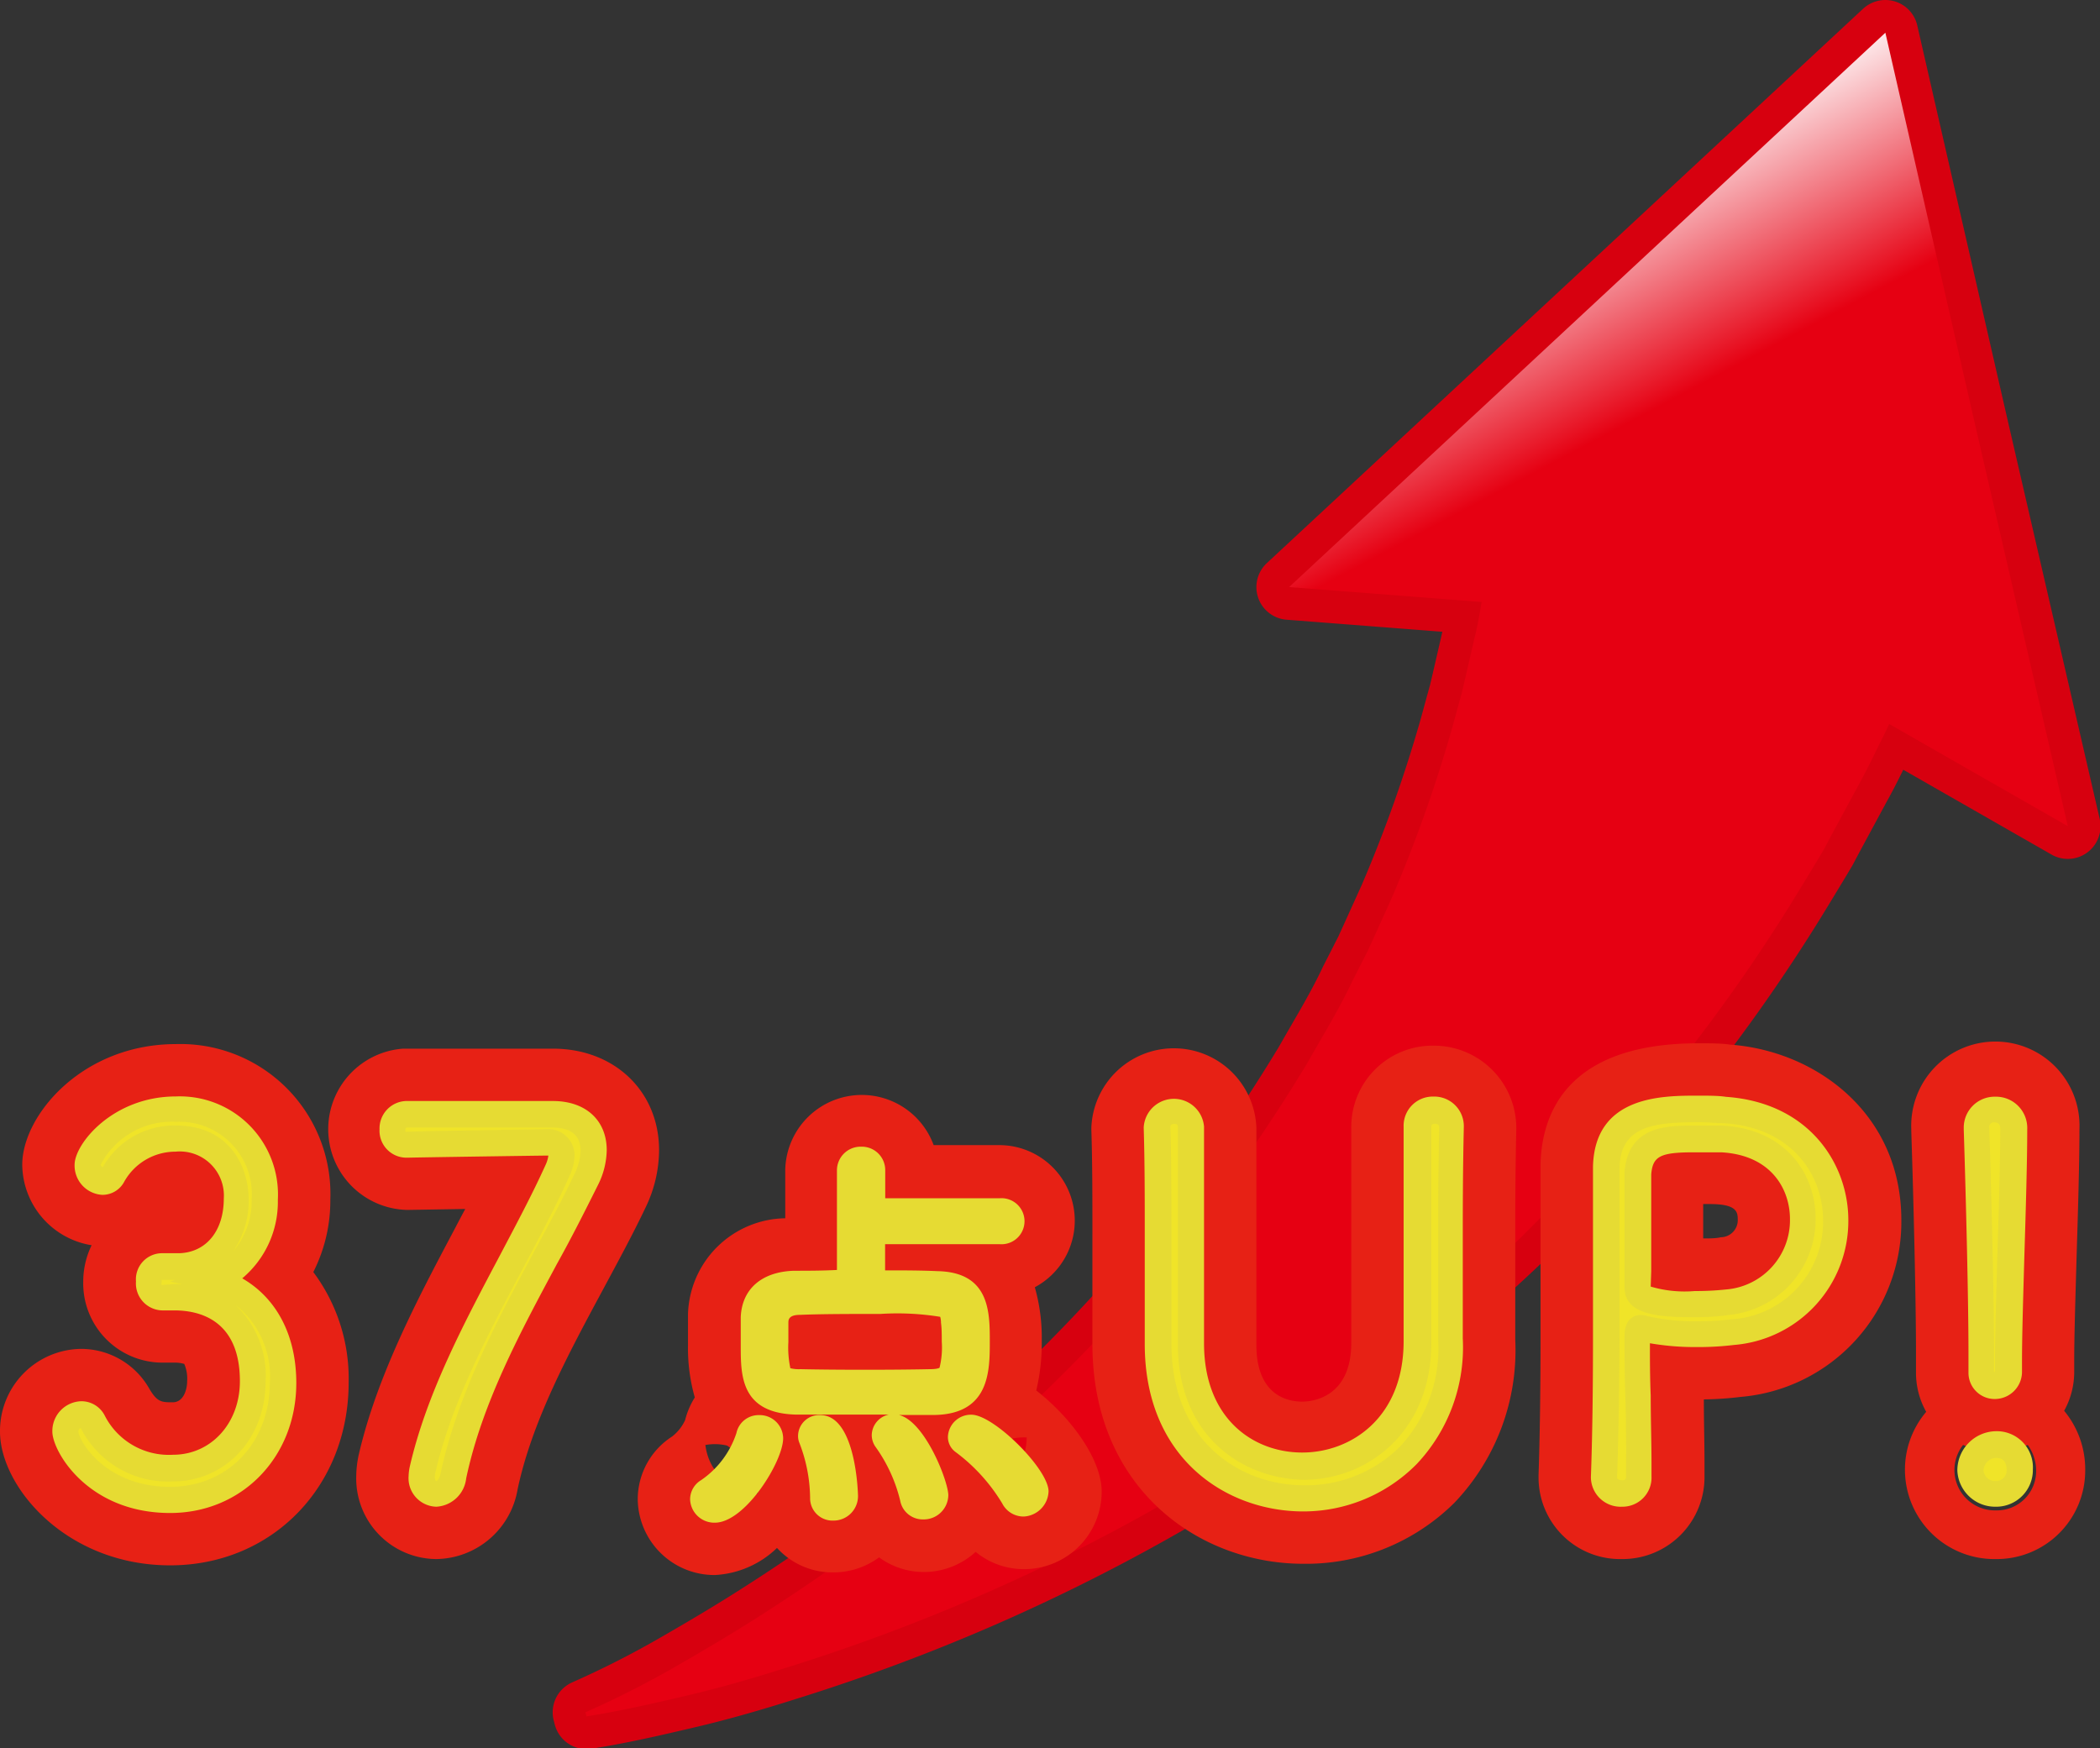 <svg xmlns="http://www.w3.org/2000/svg" xmlns:xlink="http://www.w3.org/1999/xlink" viewBox="0 0 160.46 133.58"><rect x="0" y="0" width="160.46" height="133.58" fill="#333333" stroke="none"/><defs><style>.cls-1{fill:none;stroke:#d7000f;stroke-linecap:round;stroke-linejoin:round;stroke-width:5px;}.cls-2{fill:url(#名称未設定グラデーション_29);}.cls-3{fill:#f0e428;}.cls-4{fill:#e72115;}.cls-5{fill:#e6db33;}</style><linearGradient id="名称未設定グラデーション_29" x1="75.61" y1="31.38" x2="86.76" y2="52.35" gradientUnits="userSpaceOnUse"><stop offset="0.21" stop-color="#fff"/><stop offset="1" stop-color="#e60012"/></linearGradient></defs><g id="レイヤー_2" data-name="レイヤー 2"><g id="レイヤー_4" data-name="レイヤー 4"><g id="Layer_1のコピー" data-name="Layer 1のコピー"><path class="cls-1" d="M158,63.13l-7-30.32L144.06,2.5,121.28,23.68,98.5,44.86,113.21,46c-.16.94-.32,1.89-.56,2.82l-.77,3.34-.2.84-.23.83L111,55.48a107.84,107.84,0,0,1-4.65,13.12l-1.45,3.2-.37.81c-.13.27-.27.53-.4.79l-.8,1.57c-1,2.14-2.26,4.17-3.44,6.26a129.93,129.93,0,0,1-8.19,12,132.35,132.35,0,0,1-21,21.17,138.69,138.69,0,0,1-12.42,8.93c-2.16,1.39-4.37,2.7-6.63,4s-4.55,2.46-6.92,3.51l.08.31c2.59-.4,5.16-1,7.72-1.6s5.1-1.34,7.62-2.14a146.36,146.36,0,0,0,15-5.6,145.17,145.17,0,0,0,28.25-16.38,147,147,0,0,0,12.8-10.86c2-2,4-4,5.93-6.11l1.44-1.59c.24-.26.49-.52.72-.79l.69-.82,2.75-3.32a132,132,0,0,0,9.94-14.23l1.14-1.88.56-.94.53-1L142,60c.72-1.28,1.33-2.61,2-3.93l.35-.75Z"/><path class="cls-2" d="M158,63.13l-7-30.32L144.06,2.5,121.28,23.68,98.5,44.86,113.21,46c-.16.94-.32,1.89-.56,2.82l-.77,3.34-.2.84-.23.83L111,55.48a107.84,107.84,0,0,1-4.65,13.12l-1.45,3.2-.37.81c-.13.27-.27.53-.4.79l-.8,1.57c-1,2.14-2.26,4.17-3.44,6.26a129.93,129.93,0,0,1-8.19,12,132.35,132.35,0,0,1-21,21.17,138.69,138.69,0,0,1-12.42,8.93c-2.16,1.39-4.37,2.7-6.63,4s-4.55,2.46-6.92,3.51l.08.31c2.59-.4,5.16-1,7.72-1.6s5.1-1.34,7.62-2.14a146.36,146.36,0,0,0,15-5.6,145.17,145.17,0,0,0,28.25-16.38,147,147,0,0,0,12.8-10.86c2-2,4-4,5.93-6.11l1.44-1.59c.24-.26.49-.52.72-.79l.69-.82,2.75-3.32a132,132,0,0,0,9.94-14.23l1.14-1.88.56-.94.53-1L142,60c.72-1.28,1.33-2.61,2-3.93l.35-.75Z"/><path class="cls-3" d="M11.32,98c0-.6.32-1.16,1-1.16h1.3c2.75-.08,4.41-2.29,4.41-5.18A4.38,4.38,0,0,0,13.41,87a5.48,5.48,0,0,0-4.76,2.77.91.91,0,0,1-.83.48A1.24,1.24,0,0,1,6.7,89c0-.89,2.31-4.22,6.75-4.22a6.51,6.51,0,0,1,6.79,6.9,6.32,6.32,0,0,1-4,6.14c3.58,1,5.38,4,5.38,7.82,0,5.18-3.64,9-8.63,9-5.59,0-8-4.13-8-5.22a1.29,1.29,0,0,1,1.19-1.32,1,1,0,0,1,.9.56,6.5,6.5,0,0,0,6.11,3.57c3.5,0,6.1-2.89,6.1-6.62,0-4.53-2.68-6.41-6-6.41h-.94A1.08,1.08,0,0,1,11.32,98Z"/><path class="cls-4" d="M13,119.61c-7.94,0-13-6-13-10.22a6.27,6.27,0,0,1,6.19-6.32,6,6,0,0,1,5.24,3.08c.6,1,.93,1,1.77,1s1.1-1,1.1-1.62a2.86,2.86,0,0,0-.22-1.31,2.46,2.46,0,0,0-.78-.1h-.94a6.06,6.06,0,0,1-6-6.21A6.37,6.37,0,0,1,7,95.15,6.3,6.3,0,0,1,1.7,89c0-3.76,4.57-9.22,11.75-9.22a11.46,11.46,0,0,1,11.79,11.9,12.07,12.07,0,0,1-1.3,5.52,13.59,13.59,0,0,1,2.7,8.44C26.64,113.6,20.78,119.61,13,119.61ZM2.69,111h0Z"/><path class="cls-3" d="M31.06,87.45A1.07,1.07,0,0,1,30,86.29a1.11,1.11,0,0,1,1.08-1.16h11.2c2.05,0,3.1,1.16,3.1,2.76a5.24,5.24,0,0,1-.54,2.17c-3.4,7.06-8.45,14.52-10.18,22.7-.18.93-.76,1.37-1.3,1.37a1.19,1.19,0,0,1-1.12-1.33,3.05,3.05,0,0,1,.07-.56c1.84-8,7.22-16,10.29-22.78a3,3,0,0,0,.32-1.21c0-.6-.36-1-1.19-1-.25,0-8.77.12-10.61.16Z"/><path class="cls-4" d="M33.34,119.13a6.16,6.16,0,0,1-6.12-6.33,7.84,7.84,0,0,1,.15-1.44,2,2,0,0,1,.05-.24c1.39-6,4.5-11.89,7.24-17.06.3-.57.59-1.13.89-1.68l-4.34.07h-.15a6.17,6.17,0,0,1-.27-12.32H42.26c4.69,0,8.1,3.26,8.1,7.76a10.14,10.14,0,0,1-1,4.31c-1,2.11-2.15,4.22-3.25,6.27-2.69,5-5.46,10.14-6.56,15.33A6.39,6.39,0,0,1,33.34,119.13Zm-3.59-7.4s0,0,0,.07Z"/><path class="cls-3" d="M53.73,114.55a.76.76,0,0,1,.4-.62,8,8,0,0,0,3.11-4.18.74.74,0,0,1,.77-.62.79.79,0,0,1,.83.77c0,1.42-2.62,5.45-4.22,5.45A.86.86,0,0,1,53.73,114.55ZM66.62,94v4c1.67,0,3.36,0,5,.06,3,.06,3,2.06,3,4.37s0,4.56-3.23,4.62c-1.81,0-3.63.06-5.38.06s-3.48,0-5.2-.06c-3.2-.1-3.2-1.94-3.2-4.25,0-.74,0-1.48,0-2.15.06-1.42,1-2.53,3.1-2.59C62,98,63.42,98,65,98l0-8.62a.81.81,0,0,1,.86-.8.8.8,0,0,1,.83.8l0,3.14,9.76,0a.76.76,0,1,1,0,1.51ZM73,102.48c0-.55,0-1.08-.06-1.51-.09-1.57-.61-1.6-5.63-1.6-2.15,0-4.52,0-6.16.07-1.35,0-1.84.76-1.87,1.56,0,.4,0,1,0,1.51,0,2.59.09,3.08,1.94,3.11,1.35,0,3.1.06,4.89.06s3.63,0,5-.06C72.9,105.59,73,104.85,73,102.48Zm-9.29,12.71a.72.72,0,0,1-.77-.74,13,13,0,0,0-.89-4.58.4.4,0,0,1,0-.19.63.63,0,0,1,.7-.55c1.57,0,1.88,5,1.88,5.17A.87.87,0,0,1,63.67,115.19Zm6.86-.09a.74.74,0,0,1-.77-.65A12.76,12.76,0,0,0,67.7,110a.59.59,0,0,1-.09-.31.69.69,0,0,1,.74-.61c1.2,0,3.11,4.24,3.11,5.17A.91.91,0,0,1,70.53,115.1Zm6.93-.71a14.62,14.62,0,0,0-3.82-4.24.46.46,0,0,1-.18-.37.77.77,0,0,1,.8-.68c1.23,0,4.89,3.75,4.89,4.86a.94.94,0,0,1-.92.92A.84.84,0,0,1,77.46,114.39Z"/><path class="cls-4" d="M54.62,120.35a5.86,5.86,0,0,1-5.89-5.8,5.7,5.7,0,0,1,2.62-4.78,3.36,3.36,0,0,0,1-1.26,6,6,0,0,1,.74-1.73,13.65,13.65,0,0,1-.52-4c0-.82,0-1.63,0-2.38A7.55,7.55,0,0,1,60,93.09v-3.7A5.85,5.85,0,0,1,71.34,87.5l5,0a5.77,5.77,0,0,1,2.73,10.86,14.08,14.08,0,0,1,.53,4.08,15.64,15.64,0,0,1-.42,3.81c2.68,2.08,5,5.28,5,7.73a5.93,5.93,0,0,1-5.92,5.92,5.78,5.78,0,0,1-3.71-1.32,5.89,5.89,0,0,1-4,1.54A5.81,5.81,0,0,1,67.17,119a5.89,5.89,0,0,1-3.5,1.15,5.74,5.74,0,0,1-4.3-1.87A7.37,7.37,0,0,1,54.62,120.35Zm8-6.22a4.15,4.15,0,0,0,1.64-.3c-.22-.39-.45-.75-.65-1a4.11,4.11,0,0,1-.24-.39A13.51,13.51,0,0,1,62.59,114.13Zm-8.72-3.71a4.2,4.2,0,0,0,4,3.71,8,8,0,0,0-.49-2.32c-.06-.14-.11-.27-.16-.41a7.28,7.28,0,0,1-1.69-.94A4,4,0,0,0,53.87,110.42ZM69.51,113c0,.29,0,.58,0,.85a4.65,4.65,0,0,0,.52-.2A5.81,5.81,0,0,1,69.51,113Zm6.21-2a14.14,14.14,0,0,1,.67,2.47,4.28,4.28,0,0,0,2.06-3.63,4.12,4.12,0,0,0-1.32.14A6.51,6.51,0,0,1,75.72,111.05Zm-1.09,2.24a.5.5,0,0,0,0,.12S74.64,113.33,74.63,113.29Z"/><path class="cls-3" d="M110.9,86.13c-.09,3.53-.09,6.38-.09,9.18,0,2.29,0,4.54,0,7.06.13,7.83-5.25,12.12-11.27,12.12-5.57,0-11.11-3.89-11.11-11.79v-.16c0-2.65,0-5.42,0-8.23s0-5.53-.08-8.18v0a1.31,1.31,0,0,1,2.61,0v0c0,1.52,0,3.09,0,4.65,0,3.29,0,6.58,0,9.87v2c0,6.25,4.21,9.34,8.5,9.34s8.75-3.21,8.75-9.5c0-3.62,0-7.31,0-11,0-1.84,0-3.65,0-5.45v0a1.21,1.21,0,0,1,1.28-1.25,1.28,1.28,0,0,1,1.33,1.25Z"/><path class="cls-4" d="M99.58,119.49c-8,0-16.11-5.77-16.11-16.79v-.16c0-2.7,0-5.45,0-8.23s0-5.46-.08-8v-.15a6.31,6.31,0,0,1,12.61,0v.17c0,1.48,0,3,0,4.52s0,3.27,0,4.91,0,3.3,0,5v2c0,3.92,2.45,4.34,3.5,4.34.63,0,3.75-.21,3.75-4.5,0-1.81,0-3.64,0-5.48s0-3.66,0-5.48,0-3.57,0-5.34v-.11a6.21,6.21,0,0,1,6.28-6.29,6.3,6.3,0,0,1,6.33,6.25s0,.11,0,.15c-.08,3.48-.08,6.32-.08,9.07,0,2.27,0,4.49,0,7a16.88,16.88,0,0,1-4.66,12.47A16.1,16.1,0,0,1,99.58,119.49ZM110.9,86.13Zm-22.47,0h0Z"/><path class="cls-3" d="M122.56,112.88c.12-3.36.16-7.14.16-10.71s0-7,0-9.66c0-1.33,0-2.45,0-3.33.13-4.42,4.22-4.46,7.07-4.46.76,0,1.48,0,2.08.08,5.66.41,8.43,4.42,8.43,8.43a8.47,8.47,0,0,1-7.87,8.54,21.09,21.09,0,0,1-2.72.16,17.42,17.42,0,0,1-4-.4,1.48,1.48,0,0,0-.36-.08c-.2,0-.24.16-.24.6,0,2.73.12,6.66.12,9.67v1.08a1.24,1.24,0,0,1-1.32,1.33,1.28,1.28,0,0,1-1.37-1.21Zm15.21-19.73c0-2.93-2-5.86-6.18-6.1-.52,0-1.36,0-2.17,0-2.28,0-4,.16-4.25,2.61,0,.2,0,.48,0,7.46v1.28c0,.77.6,1.29,4.37,1.29a24.59,24.59,0,0,0,2.49-.12A6.3,6.3,0,0,0,137.77,93.15Z"/><path class="cls-4" d="M123.93,119.13a6.23,6.23,0,0,1-6.37-6.21s0-.15,0-.21c.1-2.93.15-6.47.15-10.54,0-1.93,0-3.81,0-5.54,0-1.5,0-2.89,0-4.12,0-1.38,0-2.56,0-3.56.11-4.16,2.3-9.23,12.06-9.23.92,0,1.77,0,2.41.1,6.52.46,13.1,5.21,13.1,13.41A13.41,13.41,0,0,1,133,106.74a25.73,25.73,0,0,1-2.81.19c0,1.65.05,3.33.05,4.79v1.08A6.26,6.26,0,0,1,123.93,119.13ZM130.14,92c0,.79,0,1.7,0,2.63.48,0,1,0,1.34-.09a1.31,1.31,0,0,0,1.3-1.4c0-.5-.12-1-1.46-1.11C131,92,130.59,92,130.14,92Z"/><path class="cls-3" d="M152.49,114.13a1.87,1.87,0,0,1-1.93-1.77,2,2,0,0,1,1.93-2,1.87,1.87,0,0,1,0,3.73Zm-.08-8.23a1,1,0,0,1-1-1v-1.64c0-4-.2-11.88-.36-17v-.08a1.35,1.35,0,0,1,1.41-1.41,1.4,1.4,0,0,1,1.44,1.49c0,4.73-.4,13.8-.4,17.65v.88A1.08,1.08,0,0,1,152.41,105.9Z"/><path class="cls-4" d="M152.49,119.13a6.83,6.83,0,0,1-5.31-11.25,6.09,6.09,0,0,1-.78-3v-1.64c0-3.73-.18-11.33-.36-16.81v-.16a6.43,6.43,0,1,1,12.85,0c0,2.56-.11,6.25-.22,9.82-.09,3.13-.18,6.08-.18,7.83v.88a6.12,6.12,0,0,1-.77,3,7,7,0,0,1,1.61,4.56A6.76,6.76,0,0,1,152.49,119.13ZM150,110.41a3.09,3.09,0,0,0,2.51,5,3,3,0,0,0,3.07-3,3.38,3.38,0,0,0-.64-2A6.32,6.32,0,0,1,150,110.41Z"/><path class="cls-3" d="M11.32,98c0-.6.32-1.16,1-1.16h1.3c2.75-.08,4.41-2.29,4.41-5.18A4.39,4.39,0,0,0,13.41,87a5.48,5.48,0,0,0-4.76,2.77.91.91,0,0,1-.83.48A1.24,1.24,0,0,1,6.7,89c0-.89,2.31-4.22,6.75-4.22a6.5,6.5,0,0,1,6.78,6.9,6.31,6.31,0,0,1-4,6.14c3.58,1,5.38,4,5.38,7.82,0,5.18-3.64,9-8.63,9-5.59,0-8-4.13-8-5.22a1.29,1.29,0,0,1,1.19-1.32,1,1,0,0,1,.9.56,6.5,6.5,0,0,0,6.1,3.57c3.51,0,6.11-2.89,6.11-6.62,0-4.53-2.68-6.41-6-6.41h-.94A1.08,1.08,0,0,1,11.32,98Z"/><path class="cls-5" d="M13,115.61c-6.3,0-9-4.72-9-6.22a2.28,2.28,0,0,1,2.19-2.32A2,2,0,0,1,8,108.16a5.5,5.5,0,0,0,5.22,3c2.91,0,5.11-2.41,5.11-5.62,0-4.71-3.13-5.41-5-5.41h-.94a2.06,2.06,0,0,1-2-2.21,2,2,0,0,1,2-2.16h1.3c2.06-.06,3.41-1.7,3.41-4.18A3.37,3.37,0,0,0,13.41,88a4.48,4.48,0,0,0-3.92,2.3,1.88,1.88,0,0,1-1.67,1A2.24,2.24,0,0,1,5.7,89c0-1.6,2.92-5.22,7.75-5.22a7.5,7.5,0,0,1,7.78,7.9,7.63,7.63,0,0,1-2.72,6c2.62,1.51,4.13,4.35,4.13,8C22.64,111.32,18.5,115.61,13,115.61Zm-6.83-6.49c-.07,0-.18.1-.18.27.06.74,2.08,4.22,7,4.22,4.42,0,7.63-3.36,7.63-8A6.92,6.92,0,0,0,18,99.72a7.42,7.42,0,0,1,2.29,5.86c0,4.35-3.06,7.62-7.11,7.62a7.46,7.46,0,0,1-7-4.06Zm7.12-11c.22,0,.43,0,.63,0L13,97.93l.35-.13h-1a.79.79,0,0,1,0,.16.46.46,0,0,0,0,.23ZM13.41,86C17.82,86,19,89.52,19,91.62a6.81,6.81,0,0,1-1.19,4,5.92,5.92,0,0,0,1.42-4,5.53,5.53,0,0,0-5.78-5.9A6.13,6.13,0,0,0,7.69,89a.34.34,0,0,0,.16.19A6.29,6.29,0,0,1,13.41,86Z"/><path class="cls-3" d="M31.06,87.45A1.07,1.07,0,0,1,30,86.29a1.11,1.11,0,0,1,1.08-1.16H42.25c2.06,0,3.11,1.16,3.11,2.76a5.24,5.24,0,0,1-.54,2.17c-3.4,7.06-8.45,14.52-10.18,22.7-.18.93-.76,1.37-1.3,1.37a1.19,1.19,0,0,1-1.12-1.33,3.05,3.05,0,0,1,.07-.56c1.84-8,7.22-16,10.29-22.78a3,3,0,0,0,.32-1.21c0-.6-.36-1-1.19-1-.25,0-8.77.12-10.61.16Z"/><path class="cls-5" d="M33.34,115.13a2.18,2.18,0,0,1-2.12-2.33,4.14,4.14,0,0,1,.09-.73c1.28-5.58,4.13-10.94,6.88-16.13,1.28-2.43,2.5-4.72,3.48-6.89a2.41,2.41,0,0,0,.23-.75h-.19c-.24,0-8.71.12-10.59.16h-.06A2.06,2.06,0,0,1,29,86.29a2.1,2.1,0,0,1,2-2.16H42.25c2.5,0,4.11,1.47,4.11,3.76a6.14,6.14,0,0,1-.64,2.6c-1,2-2,4-3.16,6.08-2.81,5.24-5.73,10.65-6.94,16.4A2.43,2.43,0,0,1,33.34,115.13Zm8.37-28.84a2,2,0,0,1,2.19,2,4,4,0,0,1-.41,1.62c-1,2.23-2.23,4.55-3.53,7-2.7,5.08-5.48,10.33-6.69,15.6a1.63,1.63,0,0,0-.05.33c0,.23.08.33.12.33s.23-.14.32-.56c1.28-6,4.26-11.59,7.14-16.95,1.12-2.07,2.18-4,3.12-6a4.33,4.33,0,0,0,.44-1.74c0-1.46-1.15-1.76-2.11-1.76H31.06s-.08,0-.08.16a.25.25,0,0,0,0,.16h.08C33,86.41,41.48,86.29,41.71,86.29Z"/><path class="cls-3" d="M53.73,114.55a.76.76,0,0,1,.4-.62,8,8,0,0,0,3.11-4.18.74.74,0,0,1,.76-.62.8.8,0,0,1,.84.77c0,1.42-2.62,5.45-4.22,5.45A.86.86,0,0,1,53.73,114.55ZM66.62,94v4c1.66,0,3.36,0,5,.06,3,.06,3,2.06,3,4.37s0,4.56-3.23,4.62c-1.81,0-3.63.06-5.38.06s-3.48,0-5.2-.06c-3.21-.1-3.21-1.94-3.21-4.25,0-.74,0-1.48,0-2.15.06-1.42,1-2.53,3.1-2.59C62,98,63.42,98,65,98l0-8.62a.81.81,0,0,1,.86-.8.8.8,0,0,1,.83.8l0,3.14,9.76,0a.76.76,0,1,1,0,1.51ZM73,102.48c0-.55,0-1.08-.06-1.51-.09-1.57-.61-1.6-5.63-1.6-2.16,0-4.53,0-6.16.07-1.35,0-1.84.76-1.87,1.56,0,.4,0,1,0,1.51,0,2.59.09,3.08,1.93,3.11,1.36,0,3.11.06,4.9.06s3.63,0,5-.06C72.9,105.59,73,104.85,73,102.48Zm-9.29,12.71a.72.72,0,0,1-.77-.74,13,13,0,0,0-.89-4.58.4.4,0,0,1,0-.19.63.63,0,0,1,.7-.55c1.57,0,1.88,5,1.88,5.17A.87.87,0,0,1,63.67,115.19Zm6.86-.09a.74.74,0,0,1-.77-.65A12.76,12.76,0,0,0,67.7,110a.59.59,0,0,1-.09-.31.69.69,0,0,1,.74-.61c1.2,0,3.1,4.24,3.1,5.17A.9.9,0,0,1,70.53,115.1Zm6.93-.71a14.62,14.62,0,0,0-3.82-4.24.46.46,0,0,1-.18-.37.77.77,0,0,1,.8-.68c1.23,0,4.89,3.75,4.89,4.86a.94.94,0,0,1-.92.92A.84.84,0,0,1,77.46,114.39Z"/><path class="cls-5" d="M54.62,116.35a1.85,1.85,0,0,1-1.89-1.8,1.72,1.72,0,0,1,.84-1.45,7,7,0,0,0,2.7-3.6A1.73,1.73,0,0,1,58,108.13a1.79,1.79,0,0,1,1.84,1.77C59.84,111.67,56.94,116.35,54.62,116.35Zm3.59-6.4h0Zm5.46,6.24a1.71,1.71,0,0,1-1.77-1.74,11.93,11.93,0,0,0-.82-4.2,1.36,1.36,0,0,1-.1-.57,1.61,1.61,0,0,1,1.7-1.55c2.76,0,2.88,6.11,2.88,6.17A1.87,1.87,0,0,1,63.67,116.19Zm-.77-6.77,0,.11A.76.76,0,0,0,62.9,109.42Zm7.63,6.68a1.75,1.75,0,0,1-1.75-1.45,11.82,11.82,0,0,0-1.9-4.12,1.57,1.57,0,0,1-.27-.88,1.64,1.64,0,0,1,1.3-1.56c-2.43,0-4.77,0-7.12,0-4.19-.12-4.19-3-4.19-5.25,0-.75,0-1.51,0-2.2.09-2.15,1.61-3.47,4.08-3.54,1,0,2.07,0,3.27-.06l0-7.62a1.81,1.81,0,0,1,1.86-1.8,1.79,1.79,0,0,1,1.83,1.8l0,2.14,8.75,0a1.76,1.76,0,1,1,0,3.51l-8.76,0v2c1.34,0,2.69,0,4,.06,4,.08,4,3.14,4,5.37s0,5.54-4.21,5.62l-2.73,0c2,.49,3.77,5.08,3.77,6.13A1.88,1.88,0,0,1,70.53,116.1ZM60.36,104.54a2.7,2.7,0,0,0,.8.08c2.73.06,7.11.06,9.9,0,.61,0,.73-.11.73-.11a6.45,6.45,0,0,0,.17-2c0-.53,0-1-.06-1.44a1.54,1.54,0,0,0-.06-.45,20.51,20.51,0,0,0-4.57-.22c-2.15,0-4.51,0-6.14.07-.87,0-.89.38-.89.6s0,.38,0,.63,0,.55,0,.84a7.55,7.55,0,0,0,.15,2Zm17.87,11.34a1.83,1.83,0,0,1-1.65-1h0A13.67,13.67,0,0,0,73,110.94a1.42,1.42,0,0,1-.57-1.16,1.76,1.76,0,0,1,1.8-1.68c1.7,0,5.89,4.16,5.89,5.86A2,2,0,0,1,78.23,115.88Zm-4-6.53h0Z"/><path class="cls-3" d="M110.89,86.13c-.08,3.53-.08,6.38-.08,9.18,0,2.29,0,4.54,0,7.06.12,7.83-5.25,12.12-11.27,12.12-5.57,0-11.11-3.89-11.11-11.79v-.16c0-2.65,0-5.42,0-8.23s0-5.53-.08-8.18v0a1.31,1.31,0,0,1,2.61,0v0c0,1.52,0,3.09,0,4.65,0,3.29,0,6.58,0,9.87v2c0,6.25,4.21,9.34,8.5,9.34s8.75-3.21,8.75-9.5c0-3.62,0-7.31,0-11,0-1.84,0-3.65,0-5.45v0a1.21,1.21,0,0,1,1.28-1.25,1.27,1.27,0,0,1,1.32,1.25Z"/><path class="cls-5" d="M99.58,115.49c-5.83,0-12.11-4-12.11-12.79v-.16c0-2.66,0-5.43,0-8.23s0-5.52-.08-8.15A2.31,2.31,0,0,1,92,86.09c0,1.58,0,3.14,0,4.69s0,3.29,0,4.93,0,3.29,0,4.94v2c0,5.76,3.77,8.34,7.5,8.34s7.75-2.66,7.75-8.5c0-1.81,0-3.63,0-5.46s0-3.67,0-5.5,0-3.63,0-5.43a2.23,2.23,0,0,1,2.28-2.31,2.26,2.26,0,0,1,2.32,2.25v.06c-.08,3.52-.08,6.39-.08,9.16,0,2.29,0,4.53,0,7a13,13,0,0,1-3.51,9.6A12.17,12.17,0,0,1,99.58,115.49ZM89.75,85.88c-.32,0-.32.15-.32.21.08,2.67.08,5.49.08,8.22s0,5.59,0,8.24v.15c0,7.41,5.24,10.79,10.11,10.79a10.15,10.15,0,0,0,7.34-2.94,11,11,0,0,0,2.93-8.16c0-2.53,0-4.78,0-7.08,0-2.78,0-5.66.08-9.19v0c0-.24-.31-.25-.32-.25-.28,0-.28.14-.28.25,0,1.83,0,3.64,0,5.49s0,3.68,0,5.51,0,3.65,0,5.45c0,6.89-4.91,10.5-9.75,10.5C95,113,90,109.8,90,102.7v-2c0-1.64,0-3.29,0-4.93s0-3.29,0-4.94,0-3.15,0-4.68C90,86,90,85.88,89.75,85.88Z"/><path class="cls-3" d="M122.56,112.88c.12-3.36.16-7.14.16-10.71s0-7,0-9.66c0-1.33,0-2.45,0-3.33.12-4.42,4.22-4.46,7.06-4.46.77,0,1.49,0,2.09.08,5.66.41,8.42,4.42,8.42,8.43a8.46,8.46,0,0,1-7.86,8.54,21.14,21.14,0,0,1-2.73.16,17.38,17.38,0,0,1-4-.4,1.48,1.48,0,0,0-.36-.08c-.2,0-.24.16-.24.6,0,2.73.12,6.66.12,9.67v1.08a1.24,1.24,0,0,1-1.32,1.33,1.28,1.28,0,0,1-1.37-1.21Zm15.21-19.73c0-2.93-2-5.86-6.18-6.1-.52,0-1.36,0-2.17,0-2.28,0-4,.16-4.25,2.61,0,.2,0,.48,0,7.46v1.28c0,.77.6,1.29,4.37,1.29a24.59,24.59,0,0,0,2.49-.12A6.3,6.3,0,0,0,137.77,93.15Z"/><path class="cls-5" d="M123.93,115.13a2.27,2.27,0,0,1-2.37-2.21v-.07c.11-3,.16-6.56.16-10.68,0-1.94,0-3.82,0-5.56,0-1.49,0-2.88,0-4.1s0-2.47,0-3.38c.14-5.41,5.29-5.41,8-5.41.81,0,1.58,0,2.16.09,6.43.45,9.35,5.2,9.35,9.42a9.5,9.5,0,0,1-8.74,9.54,22.4,22.4,0,0,1-2.85.16,20.06,20.06,0,0,1-3.57-.29c0,1.2,0,2.59.06,4,0,1.75.06,3.53.06,5.08v1.08A2.22,2.22,0,0,1,123.93,115.13Zm-.37-2.23v0c0,.17.3.21.37.21.3,0,.32-.12.32-.33v-1.08c0-1.53,0-3.31-.06-5s-.06-3.28-.06-4.62.78-1.6,1.24-1.6a1.57,1.57,0,0,1,.52.09,16.07,16.07,0,0,0,3.81.39,20.37,20.37,0,0,0,2.6-.15,7.45,7.45,0,0,0,7-7.55c0-3.43-2.31-7.06-7.49-7.43-.58,0-1.27-.08-2-.08-3.38,0-6,.26-6.06,3.48,0,.88,0,2,0,3.31s0,2.6,0,4.09c0,1.74,0,3.63,0,5.57C123.72,106.3,123.67,109.91,123.56,112.9Zm5.94-12.25c-2.83,0-5.37-.18-5.37-2.29V97.08c0-4,0-6.45,0-7.38v-.16c.29-3.53,3.28-3.53,5.25-3.53.83,0,1.69,0,2.25,0,4.9.28,7.1,3.77,7.1,7.1a7.34,7.34,0,0,1-6.67,7.37C131.32,100.6,130.4,100.65,129.5,100.65Zm-3.37-2.34a9.15,9.15,0,0,0,3.37.34,22.07,22.07,0,0,0,2.39-.12,5.31,5.31,0,0,0,4.88-5.38c0-2.22-1.37-4.88-5.24-5.1-.5,0-1.32,0-2.11,0-2.56,0-3.14.3-3.25,1.69v.06c0,.9,0,3.37,0,7.32Z"/><path class="cls-3" d="M152.49,114.13a1.87,1.87,0,0,1-1.93-1.77,2,2,0,0,1,1.93-2,1.87,1.87,0,0,1,0,3.73Zm-.08-8.23a1,1,0,0,1-1-1v-1.64c0-4-.2-11.88-.36-17v-.08a1.35,1.35,0,0,1,1.41-1.41,1.4,1.4,0,0,1,1.44,1.49c0,4.73-.4,13.8-.4,17.65v.88A1.08,1.08,0,0,1,152.41,105.9Z"/><path class="cls-5" d="M152.49,115.13a2.89,2.89,0,0,1-2.93-2.77,3,3,0,0,1,2.93-3,2.76,2.76,0,0,1,2.84,2.92A2.8,2.8,0,0,1,152.49,115.13Zm0-3.73a1,1,0,0,0-.93,1,.9.9,0,0,0,.93.77.82.82,0,0,0,.84-.81C153.33,111.4,152.72,111.4,152.49,111.4Zm-.08-4.5a2,2,0,0,1-2-2v-1.64c0-3.8-.18-11.24-.36-16.94v-.11a2.36,2.36,0,0,1,2.41-2.41,2.39,2.39,0,0,1,2.44,2.49c0,2.5-.11,6.16-.22,9.7-.09,3.16-.18,6.14-.18,8v.88A2.08,2.08,0,0,1,152.41,106.9Zm0-21.14a.36.36,0,0,0-.41.41c.14,4.31.36,12.69.36,17v1.68c.08,0,.08-.08.08-.12v-.88c0-1.84.09-4.84.18-8,.11-3.52.22-7.17.22-9.64A.42.42,0,0,0,152.45,85.76Z"/></g></g></g></svg>